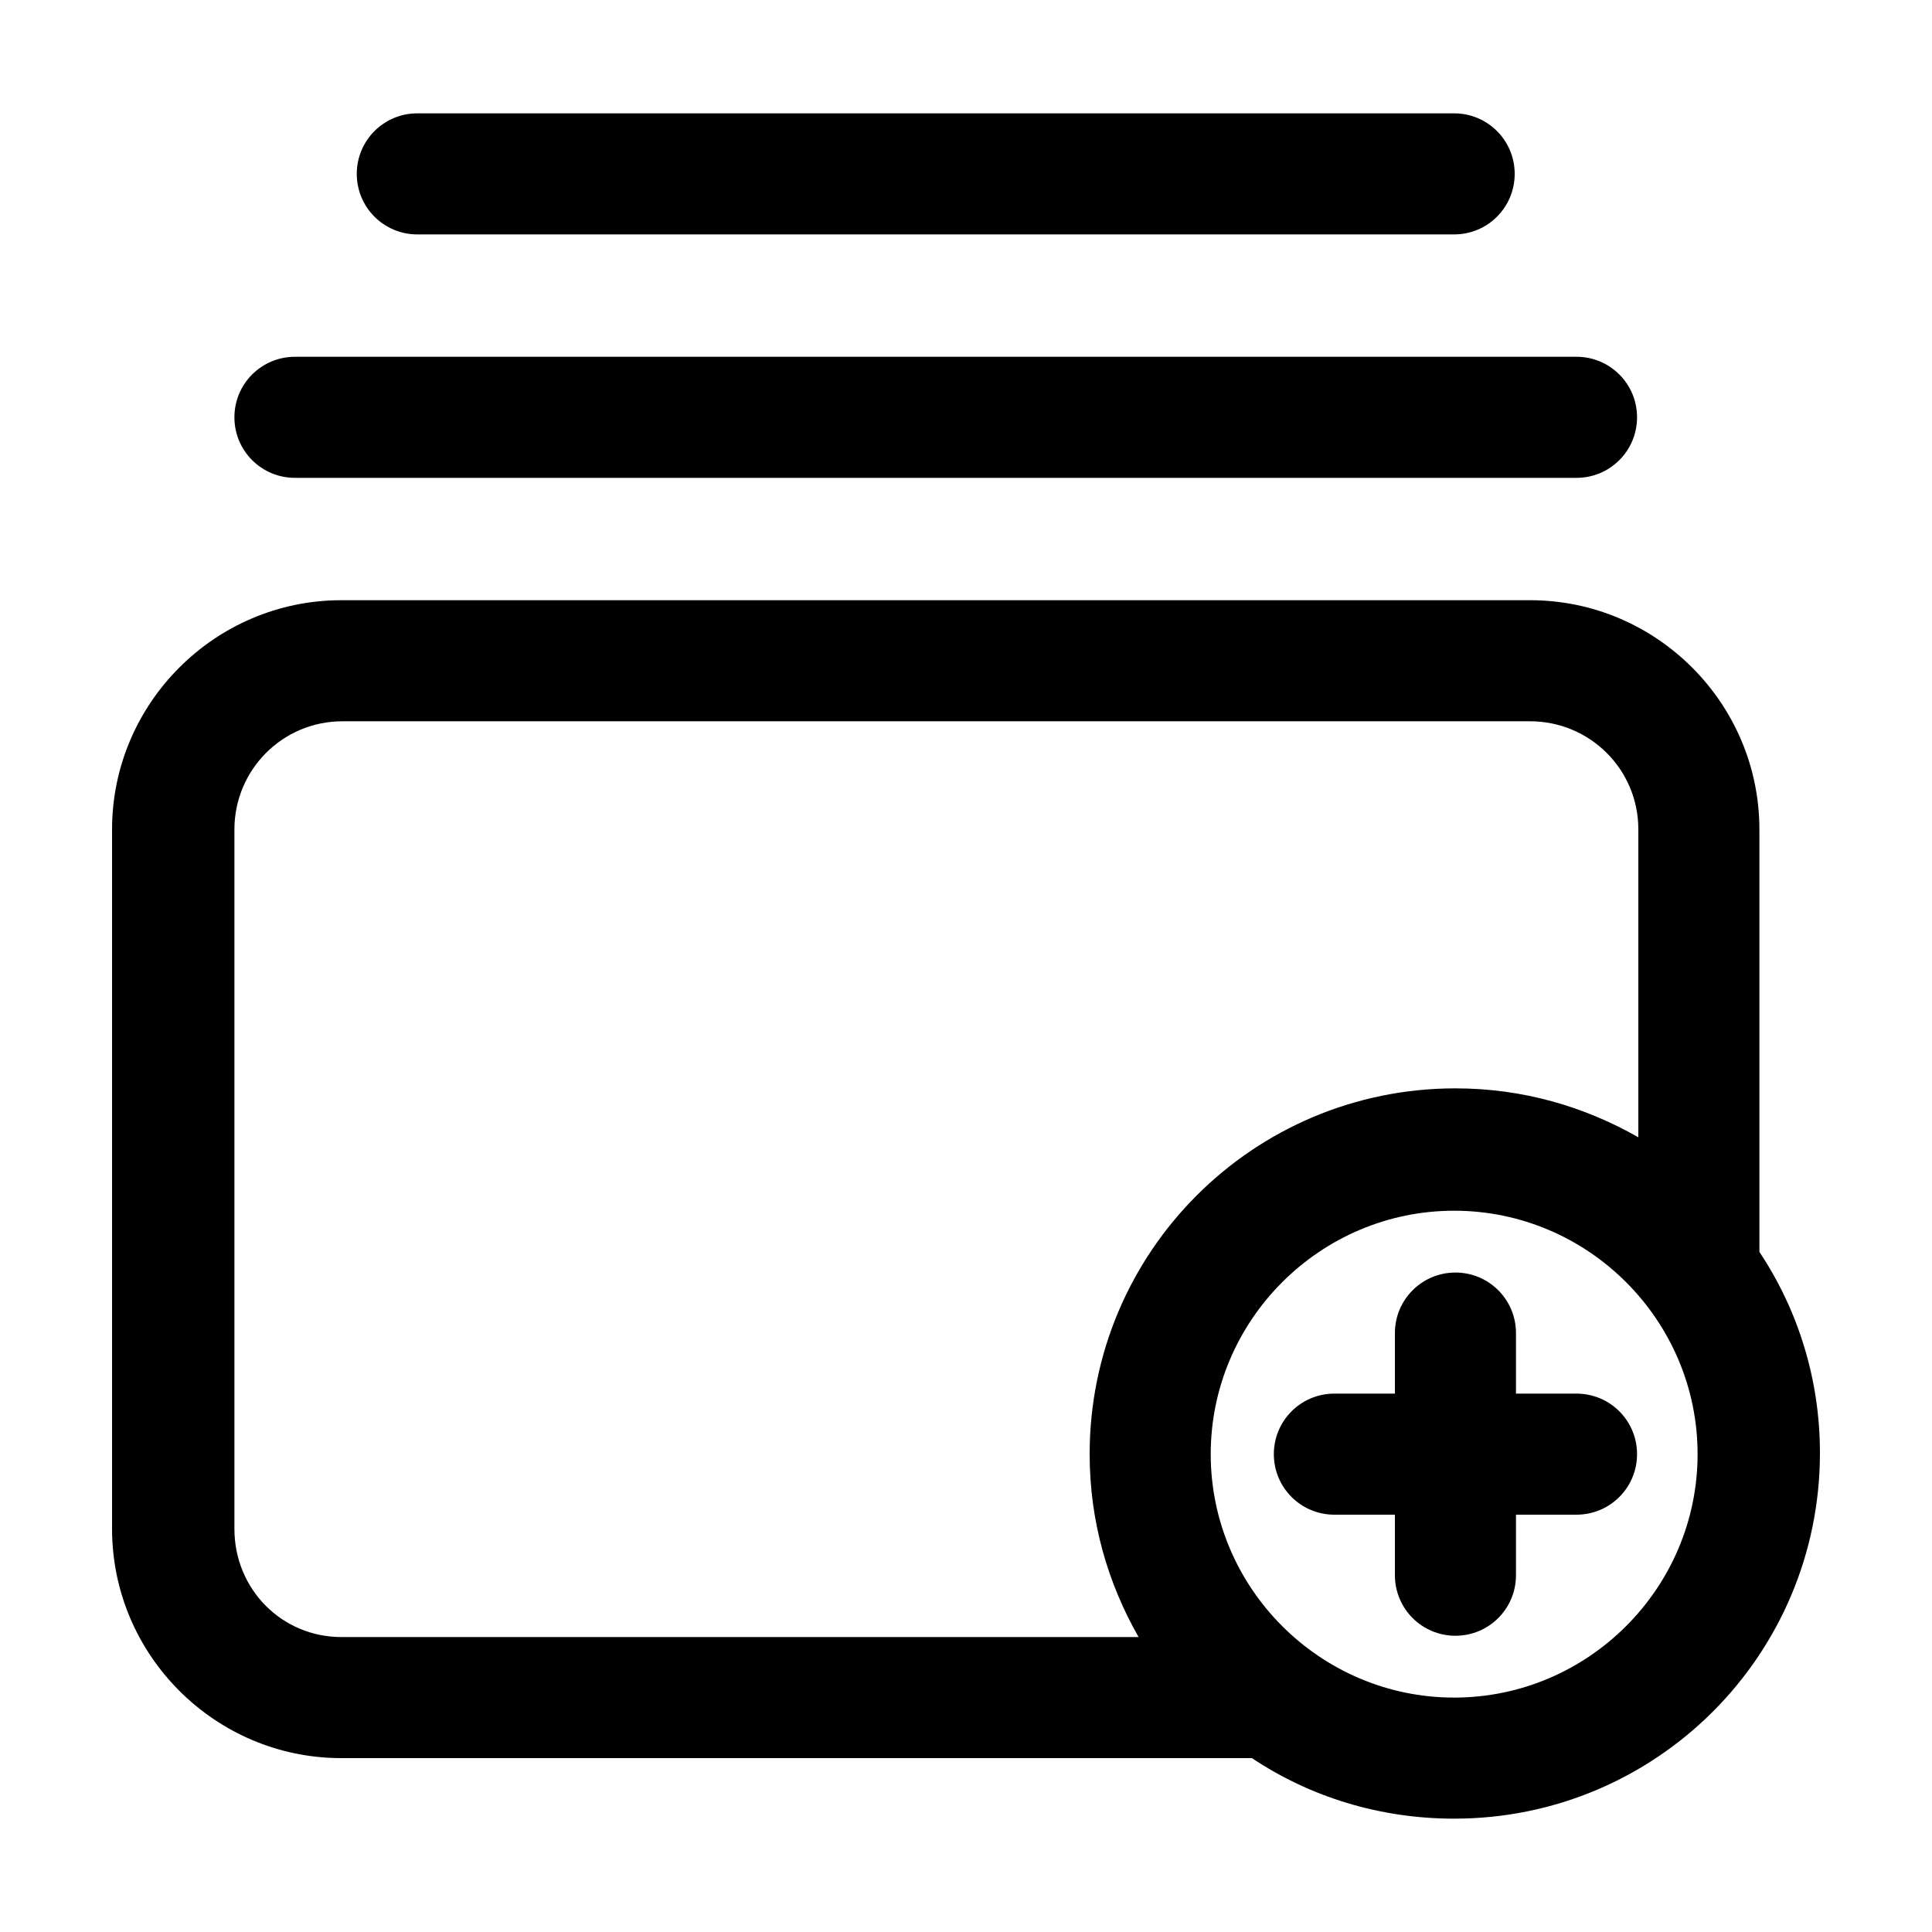 <?xml version="1.0" encoding="utf-8"?>
<!-- Generator: Adobe Illustrator 26.0.1, SVG Export Plug-In . SVG Version: 6.00 Build 0)  -->
<svg version="1.1" id="Layer_1" xmlns="http://www.w3.org/2000/svg" xmlns:xlink="http://www.w3.org/1999/xlink" x="0px" y="0px"
	 viewBox="0 0 150 150" style="enable-background:new 0 0 150 150;" xml:space="preserve">
<style type="text/css">
	.st0{clip-path:url(#SVGID_00000104666377541061472380000012392091869222380435_);}
	.st1{fill:#FFFFFF;}
	.st2{fill:#181818;}
	.st3{clip-path:url(#SVGID_00000166672551481783296950000013181188589618265473_);}
	.st4{clip-path:url(#SVGID_00000024002713572007936210000005261084593614612377_);}
	.st5{clip-path:url(#SVGID_00000161594056486067903270000010360046384832063892_);}
	.st6{clip-path:url(#SVGID_00000098215179156633400750000001186164956688852908_);}
	.st7{clip-path:url(#SVGID_00000089533695701277281840000014167430900360949120_);}
	.st8{clip-path:url(#SVGID_00000087399344255339737970000001653464980492853143_);}
	.st9{clip-path:url(#SVGID_00000014608891144997493340000017418214285790778754_);}
	.st10{clip-path:url(#SVGID_00000070082321961901516440000006166304926471913346_);}
	.st11{clip-path:url(#SVGID_00000021819541727421039600000007770073546603945375_);}
	.st12{clip-path:url(#SVGID_00000122701706798610363600000002802634528240170662_);}
	.st13{clip-path:url(#SVGID_00000139275700556487997540000001835340667988910242_);}
	.st14{clip-path:url(#SVGID_00000070094245508188058620000009165824756302963894_);}
	.st15{clip-path:url(#SVGID_00000156551624414814396570000017160715222748701334_);}
	.st16{clip-path:url(#SVGID_00000098203948901940891870000010411748632709115322_);}
	.st17{fill-rule:evenodd;clip-rule:evenodd;fill:#FFFFFF;}
</style>
<g>
	<path d="M136.6,97.2V64.4c0-9.8-8-17.8-17.8-17.8H26.5c-9.8,0-17.8,8-17.8,17.8v54.3c0,9.8,8,17.8,17.8,17.8h70.7
		c4.5,3,9.9,4.7,15.7,4.7c15.7,0,28.4-12.7,28.4-28.4C141.3,107.1,139.6,101.7,136.6,97.2z M18.2,118.7V64.4c0-4.6,3.7-8.4,8.4-8.4
		h92.2c4.6,0,8.4,3.7,8.4,8.4v23.9c-4.2-2.4-9-3.8-14.2-3.8c-15.7,0-28.4,12.7-28.4,28.4c0,5.2,1.4,10,3.8,14.2H26.5
		C21.9,127.1,18.2,123.4,18.2,118.7z M112.9,131.8c-10.4,0-18.9-8.5-18.9-18.9s8.5-18.9,18.9-18.9s18.9,8.5,18.9,18.9
		S123.3,131.8,112.9,131.8z"/>
	<path d="M122.4,108.2h-4.7v-4.7c0-2.6-2.1-4.7-4.7-4.7c-2.6,0-4.7,2.1-4.7,4.7v4.7h-4.7c-2.6,0-4.7,2.1-4.7,4.7
		c0,2.6,2.1,4.7,4.7,4.7h4.7v4.7c0,2.6,2.1,4.7,4.7,4.7c2.6,0,4.7-2.1,4.7-4.7v-4.7h4.7c2.6,0,4.7-2.1,4.7-4.7
		C127.1,110.3,125,108.2,122.4,108.2z"/>
	<path d="M32.4,18.2h80.5c2.6,0,4.7-2.1,4.7-4.7s-2.1-4.7-4.7-4.7H32.4c-2.6,0-4.7,2.1-4.7,4.7S29.8,18.2,32.4,18.2z"/>
	<path d="M22.9,37.1h99.5c2.6,0,4.7-2.1,4.7-4.7s-2.1-4.7-4.7-4.7H22.9c-2.6,0-4.7,2.1-4.7,4.7S20.3,37.1,22.9,37.1z"/>
</g>
</svg>
